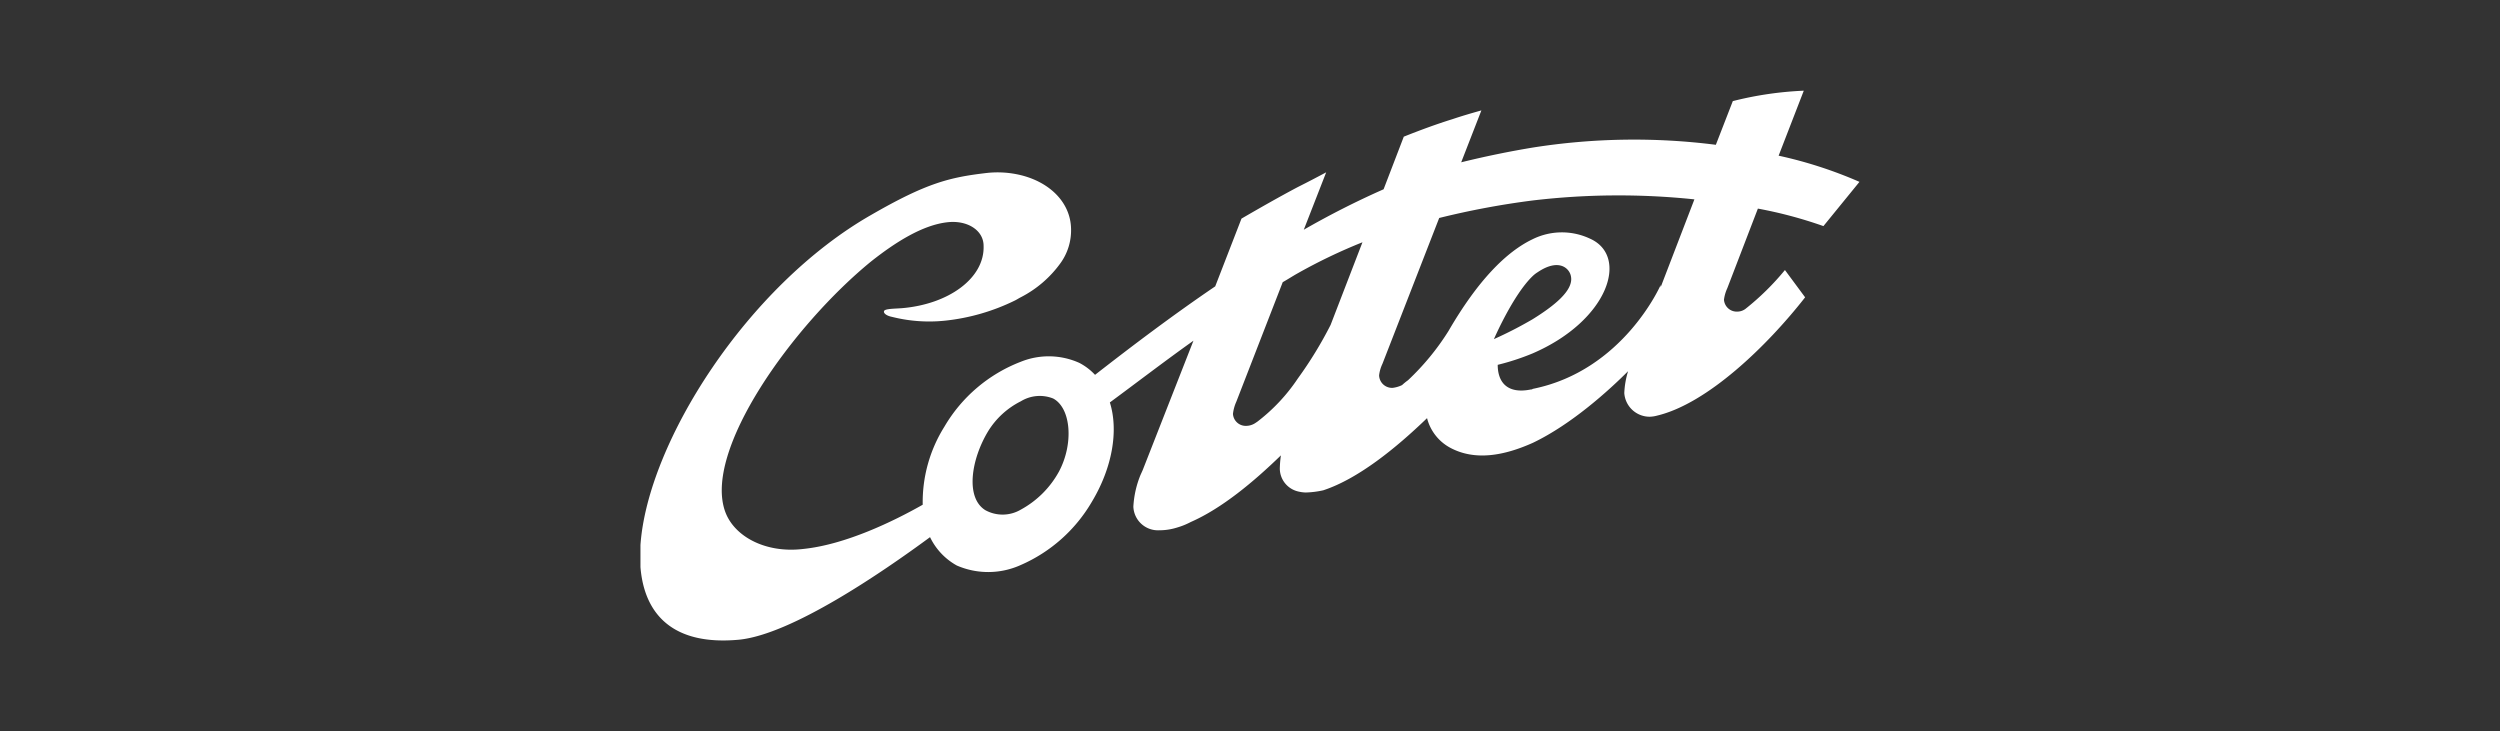 <svg id="Layer_1" data-name="Layer 1" xmlns="http://www.w3.org/2000/svg" viewBox="0 0 317 92.7"><rect x="0" y="0" width="317" height="92.7" fill="#333333" stroke="none"/><defs><style>.cls-1{fill:#fff;}</style></defs><title>clientes</title><path class="cls-1" d="M222.9,26.45a54.73,54.73,0,0,1,8.31,2.22l4.57-5.61a54.65,54.65,0,0,0-10.25-3.32l3.19-8.24a44.17,44.17,0,0,0-9,1.32l-2.15,5.54a82.25,82.25,0,0,0-23.21.35c-2.91.48-6,1.11-9.08,1.87L187.84,14c-1.25.35-2.42.69-3.67,1.11-2,.62-4.09,1.39-6.17,2.22L175.44,24a107.3,107.3,0,0,0-10.12,5.13l2.84-7.28c-1.18.63-2.36,1.25-3.6,1.87-2.36,1.25-4.78,2.63-7.14,4l-3.33,8.59c-5.4,3.67-10.53,7.55-15.24,11.22a7.32,7.32,0,0,0-2-1.52,9.45,9.45,0,0,0-7.41-.14,19.22,19.22,0,0,0-9.7,8.25A18,18,0,0,0,117,64c-3.67,2.08-9.77,5.06-15.17,5.61C97.15,70.17,93.2,68.09,92,65,89,57.21,100.62,41.14,110.52,33.1c3-2.36,6.44-4.57,9.63-4.92,2.49-.28,4.57,1,4.57,3,.14,4.09-4.43,7.41-10.39,7.9-1,.07-2.08.07-2.22.34s.28.62,1,.76a19.26,19.26,0,0,0,6.72.48,26.36,26.36,0,0,0,8.87-2.56c.28-.14.48-.28.76-.42a14.19,14.19,0,0,0,5-4.3A7.11,7.11,0,0,0,135.81,29c-.07-3.33-2.7-5.89-6.37-6.79a12.47,12.47,0,0,0-4.3-.28c-4.71.55-7.62,1.25-14.69,5.33-15.73,9-28.34,28.89-29.24,41.85V71.9c.49,6.1,4.23,10,12.54,9.21,6.65-.69,18-8.45,24.18-13a8.13,8.13,0,0,0,3.4,3.6,10,10,0,0,0,8.11-.07,19.4,19.4,0,0,0,9-8c2.63-4.37,3.4-9.08,2.29-12.61,3.47-2.56,7-5.27,10.6-7.83l-6.44,16.42-.28.62a12.37,12.37,0,0,0-.9,4,3.12,3.12,0,0,0,3.26,3,7.53,7.53,0,0,0,2.29-.35,9.07,9.07,0,0,0,1.73-.7c3.95-1.73,8-5.12,11.43-8.45a13.47,13.47,0,0,0-.14,1.66,3,3,0,0,0,2.29,2.91,4.61,4.61,0,0,0,1,.14,11.74,11.74,0,0,0,2.22-.28c4.43-1.46,9.21-5.34,13.16-9.15a5.93,5.93,0,0,0,2.91,3.74c3.19,1.73,6.93,1,10.53-.62,4.92-2.36,9.63-6.65,12.05-9.07a11,11,0,0,0-.48,2.77,3.22,3.22,0,0,0,3.26,3,3.9,3.9,0,0,0,.9-.14c6.37-1.52,13.92-8.8,18.77-15l-2.56-3.46a32.88,32.88,0,0,1-5,4.92,1.71,1.71,0,0,1-1,.35A1.62,1.62,0,0,1,218.6,38a5,5,0,0,1,.42-1.45ZM134.29,59.77a12.11,12.11,0,0,1-4.85,4.85,4.55,4.55,0,0,1-4.5.07c-2.56-1.59-1.8-6.44.35-10a10.27,10.27,0,0,1,4.16-3.81,4.59,4.59,0,0,1,4.09-.35C135.81,51.74,136.16,56.24,134.29,59.77Zm34.43-18.57A50.3,50.3,0,0,1,164.56,48a22.86,22.86,0,0,1-5.13,5.47l-.21.14A2.13,2.13,0,0,1,158,54a1.62,1.62,0,0,1-1.66-1.52,5.09,5.09,0,0,1,.42-1.53l5.89-15.17c.62-.35,1.25-.76,1.87-1.11a68.34,68.34,0,0,1,8.24-3.95Zm41.85-4.78v-.28S205.85,47,194.35,49.31a.25.25,0,0,1-.21.07c-3,.62-4.23-.9-4.23-3.12a30.35,30.35,0,0,0,4.43-1.45c9.63-4.16,12.26-12.33,7.27-14.55a8.37,8.37,0,0,0-7.27.07c-3.33,1.59-6.93,5.2-10.67,11.64a31.49,31.49,0,0,1-5.13,6.24,7.55,7.55,0,0,0-.76.62,3.79,3.79,0,0,1-1.18.35,1.64,1.64,0,0,1-1.73-1.59,4.67,4.67,0,0,1,.42-1.45l7.2-18.5a103.45,103.45,0,0,1,11.85-2.22,92.48,92.48,0,0,1,20.51-.14ZM189.43,43s2.42-5.61,4.92-8a3.74,3.74,0,0,1,.62-.48c2.77-1.87,4.09-.42,4.23.55.35,1.8-2.29,3.81-4.85,5.4A51.1,51.1,0,0,1,189.43,43Z"/></svg>